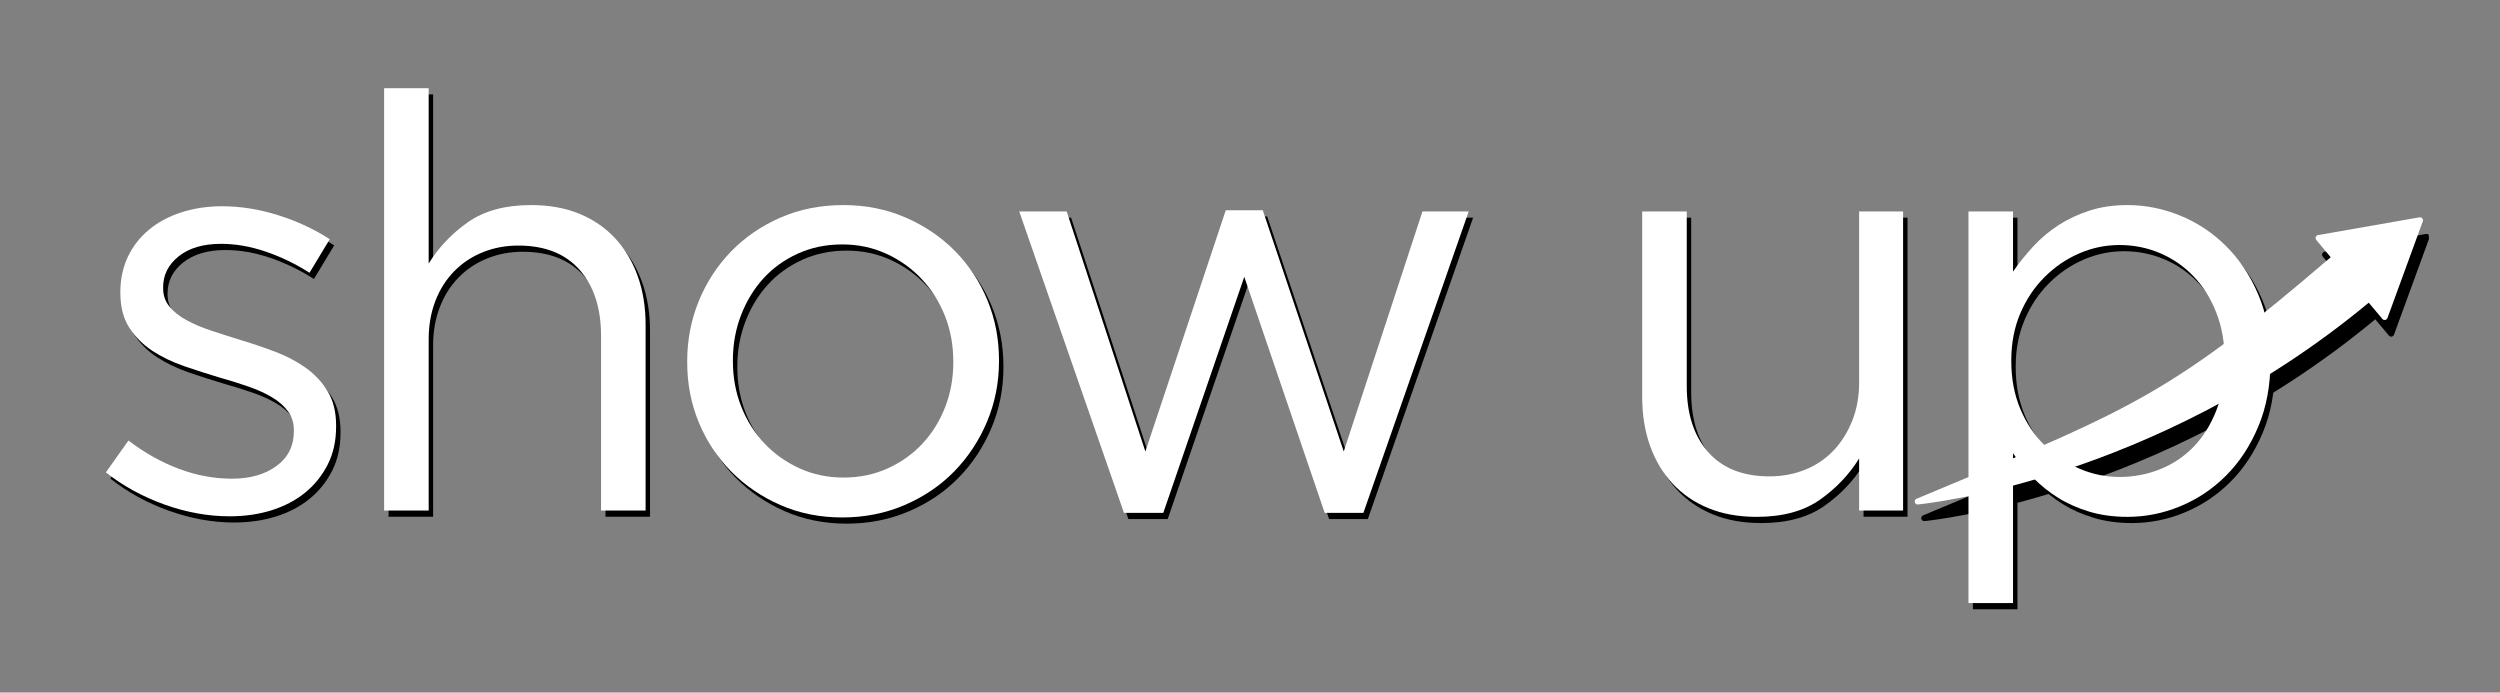 <svg xmlns="http://www.w3.org/2000/svg" xmlns:xlink="http://www.w3.org/1999/xlink" width="1231" viewBox="0 0 923.25 255.75" height="341" preserveAspectRatio="xMidYMid meet"><rect x="0" y="0" width="923.25" height="255.75" fill="#808080" stroke="none"/><defs><g></g><clipPath id="bd373cfe31"><path d="M 709 86 L 898 86 L 898 193 L 709 193 Z M 709 86 " clip-rule="nonzero"></path></clipPath><clipPath id="74811aa1c9"><path d="M 702.043 90.32 L 896.578 79.977 L 902.027 182.48 L 707.492 192.824 Z M 702.043 90.32 " clip-rule="nonzero"></path></clipPath><clipPath id="a58700e8b5"><path d="M 702.043 90.32 L 896.578 79.977 L 902.027 182.48 L 707.492 192.824 Z M 702.043 90.32 " clip-rule="nonzero"></path></clipPath><clipPath id="5ecf052fd4"><path d="M 707 80 L 895 80 L 895 187 L 707 187 Z M 707 80 " clip-rule="nonzero"></path></clipPath><clipPath id="0133aa1324"><path d="M 702.043 90.32 L 896.578 79.977 L 902.027 182.48 L 707.492 192.824 Z M 702.043 90.32 " clip-rule="nonzero"></path></clipPath><clipPath id="f06e930d2c"><path d="M 702.043 90.32 L 896.578 79.977 L 902.027 182.48 L 707.492 192.824 Z M 702.043 90.32 " clip-rule="nonzero"></path></clipPath></defs><g fill="#000000" fill-opacity="1"><g transform="translate(31.554, 190.821)"><g><path d="M 54.906 2.141 C 46.926 2.141 38.875 0.68 30.75 -2.234 C 22.633 -5.16 15.445 -9.113 9.188 -14.094 L 17.516 -25.844 C 23.492 -21.289 29.723 -17.801 36.203 -15.375 C 42.68 -12.957 49.195 -11.75 55.75 -11.75 C 62.445 -11.75 67.93 -13.316 72.203 -16.453 C 76.473 -19.586 78.609 -23.859 78.609 -29.266 L 78.609 -29.688 C 78.609 -32.395 77.859 -34.742 76.359 -36.734 C 74.867 -38.734 72.844 -40.477 70.281 -41.969 C 67.719 -43.469 64.758 -44.785 61.406 -45.922 C 58.062 -47.066 54.613 -48.141 51.062 -49.141 C 46.781 -50.422 42.469 -51.805 38.125 -53.297 C 33.781 -54.797 29.863 -56.68 26.375 -58.953 C 22.895 -61.234 20.051 -64.082 17.844 -67.5 C 15.633 -70.914 14.531 -75.191 14.531 -80.328 L 14.531 -80.75 C 14.531 -85.445 15.453 -89.754 17.297 -93.672 C 19.148 -97.586 21.75 -100.93 25.094 -103.703 C 28.445 -106.484 32.438 -108.617 37.062 -110.109 C 41.688 -111.609 46.707 -112.359 52.125 -112.359 C 58.957 -112.359 65.863 -111.254 72.844 -109.047 C 79.82 -106.848 86.16 -103.895 91.859 -100.188 L 84.375 -87.797 C 79.25 -91.078 73.875 -93.676 68.25 -95.594 C 62.625 -97.52 57.109 -98.484 51.703 -98.484 C 45.148 -98.484 39.945 -96.953 36.094 -93.891 C 32.25 -90.828 30.328 -87.016 30.328 -82.453 L 30.328 -82.031 C 30.328 -79.469 31.109 -77.223 32.672 -75.297 C 34.242 -73.379 36.348 -71.707 38.984 -70.281 C 41.617 -68.852 44.645 -67.57 48.062 -66.438 C 51.477 -65.301 55.039 -64.16 58.75 -63.016 C 63.02 -61.734 67.254 -60.305 71.453 -58.734 C 75.66 -57.172 79.473 -55.18 82.891 -52.766 C 86.305 -50.348 89.047 -47.426 91.109 -44 C 93.172 -40.582 94.203 -36.383 94.203 -31.406 L 94.203 -30.969 C 94.203 -25.707 93.172 -21.047 91.109 -16.984 C 89.047 -12.922 86.27 -9.461 82.781 -6.609 C 79.289 -3.766 75.16 -1.594 70.391 -0.094 C 65.617 1.395 60.457 2.141 54.906 2.141 Z M 54.906 2.141 "></path></g></g></g><g fill="#000000" fill-opacity="1"><g transform="translate(125.118, 190.821)"><g><path d="M 18.375 -155.953 L 34.828 -155.953 L 34.828 -91.219 C 38.523 -97.195 43.363 -102.285 49.344 -106.484 C 55.32 -110.691 63.082 -112.797 72.625 -112.797 C 79.32 -112.797 85.27 -111.727 90.469 -109.594 C 95.664 -107.457 100.078 -104.43 103.703 -100.516 C 107.336 -96.598 110.117 -91.93 112.047 -86.516 C 113.973 -81.109 114.938 -75.129 114.938 -68.578 L 114.938 0 L 98.484 0 L 98.484 -64.516 C 98.484 -74.766 95.848 -82.879 90.578 -88.859 C 85.305 -94.848 77.758 -97.844 67.938 -97.844 C 63.238 -97.844 58.859 -97.02 54.797 -95.375 C 50.734 -93.738 47.207 -91.391 44.219 -88.328 C 41.227 -85.266 38.914 -81.598 37.281 -77.328 C 35.645 -73.055 34.828 -68.359 34.828 -63.234 L 34.828 0 L 18.375 0 Z M 18.375 -155.953 "></path></g></g></g><g fill="#000000" fill-opacity="1"><g transform="translate(243.89, 190.821)"><g><path d="M 68.781 2.562 C 60.52 2.562 52.898 1.031 45.922 -2.031 C 38.953 -5.094 32.898 -9.223 27.766 -14.422 C 22.641 -19.617 18.648 -25.672 15.797 -32.578 C 12.953 -39.484 11.531 -46.852 11.531 -54.688 L 11.531 -55.109 C 11.531 -62.941 12.953 -70.348 15.797 -77.328 C 18.648 -84.305 22.641 -90.43 27.766 -95.703 C 32.898 -100.973 38.988 -105.141 46.031 -108.203 C 53.082 -111.266 60.812 -112.797 69.219 -112.797 C 77.477 -112.797 85.129 -111.266 92.172 -108.203 C 99.223 -105.141 105.312 -101.008 110.438 -95.812 C 115.57 -90.613 119.562 -84.562 122.406 -77.656 C 125.25 -70.75 126.672 -63.379 126.672 -55.547 L 126.672 -55.109 C 126.672 -47.273 125.211 -39.867 122.297 -32.891 C 119.379 -25.922 115.359 -19.801 110.234 -14.531 C 105.109 -9.258 98.984 -5.094 91.859 -2.031 C 84.734 1.031 77.039 2.562 68.781 2.562 Z M 69.219 -12.172 C 75.195 -12.172 80.676 -13.312 85.656 -15.594 C 90.645 -17.875 94.922 -20.938 98.484 -24.781 C 102.047 -28.625 104.82 -33.109 106.812 -38.234 C 108.801 -43.359 109.797 -48.844 109.797 -54.688 L 109.797 -55.109 C 109.797 -61.098 108.766 -66.691 106.703 -71.891 C 104.641 -77.086 101.754 -81.645 98.047 -85.562 C 94.348 -89.477 90.004 -92.57 85.016 -94.844 C 80.035 -97.125 74.625 -98.266 68.781 -98.266 C 62.801 -98.266 57.316 -97.125 52.328 -94.844 C 47.348 -92.57 43.113 -89.508 39.625 -85.656 C 36.133 -81.812 33.391 -77.289 31.391 -72.094 C 29.398 -66.895 28.406 -61.379 28.406 -55.547 L 28.406 -55.109 C 28.406 -49.129 29.438 -43.539 31.5 -38.344 C 33.57 -33.145 36.422 -28.625 40.047 -24.781 C 43.68 -20.938 47.988 -17.875 52.969 -15.594 C 57.957 -13.312 63.375 -12.172 69.219 -12.172 Z M 69.219 -12.172 "></path></g></g></g><g fill="#000000" fill-opacity="1"><g transform="translate(369.07, 190.821)"><g><path d="M 8.969 -110.438 L 26.484 -110.438 L 55.547 -21.797 L 85.234 -110.875 L 98.906 -110.875 L 128.812 -21.797 L 157.875 -110.438 L 174.953 -110.438 L 136.078 0.859 L 121.766 0.859 L 92.078 -86.297 L 62.172 0.859 L 47.641 0.859 Z M 8.969 -110.438 "></path></g></g></g><g fill="#000000" fill-opacity="1"><g transform="translate(540.178, 190.821)"><g></g></g></g><g fill="#000000" fill-opacity="1"><g transform="translate(591.446, 190.821)"><g><path d="M 58.953 2.344 C 52.266 2.344 46.32 1.273 41.125 -0.859 C 35.926 -2.992 31.508 -6.02 27.875 -9.938 C 24.25 -13.852 21.473 -18.516 19.547 -23.922 C 17.617 -29.336 16.656 -35.32 16.656 -41.875 L 16.656 -110.438 L 33.109 -110.438 L 33.109 -45.922 C 33.109 -35.672 35.742 -27.555 41.016 -21.578 C 46.285 -15.598 53.832 -12.609 63.656 -12.609 C 68.352 -12.609 72.734 -13.426 76.797 -15.062 C 80.859 -16.695 84.348 -19.047 87.266 -22.109 C 90.18 -25.172 92.492 -28.836 94.203 -33.109 C 95.91 -37.379 96.766 -42.082 96.766 -47.219 L 96.766 -110.438 L 113 -110.438 L 113 0 L 96.766 0 L 96.766 -19.219 C 93.066 -13.238 88.223 -8.148 82.234 -3.953 C 76.254 0.242 68.492 2.344 58.953 2.344 Z M 58.953 2.344 "></path></g></g></g><g fill="#000000" fill-opacity="1"><g transform="translate(710.217, 190.821)"><g><path d="M 18.375 -110.438 L 34.828 -110.438 L 34.828 -88.234 C 37.098 -91.504 39.617 -94.633 42.391 -97.625 C 45.172 -100.613 48.27 -103.211 51.688 -105.422 C 55.113 -107.629 58.926 -109.41 63.125 -110.766 C 67.32 -112.117 71.988 -112.797 77.125 -112.797 C 83.676 -112.797 90.117 -111.516 96.453 -108.953 C 102.785 -106.391 108.441 -102.648 113.422 -97.734 C 118.41 -92.816 122.398 -86.832 125.391 -79.781 C 128.391 -72.738 129.891 -64.66 129.891 -55.547 L 129.891 -55.109 C 129.891 -46.141 128.391 -38.094 125.391 -30.969 C 122.398 -23.852 118.445 -17.836 113.531 -12.922 C 108.625 -8.004 103 -4.227 96.656 -1.594 C 90.32 1.031 83.812 2.344 77.125 2.344 C 71.988 2.344 67.285 1.703 63.016 0.422 C 58.742 -0.859 54.898 -2.566 51.484 -4.703 C 48.066 -6.836 44.969 -9.328 42.188 -12.172 C 39.414 -15.023 36.961 -18.02 34.828 -21.156 L 34.828 34.188 L 18.375 34.188 Z M 74.125 -12.391 C 79.395 -12.391 84.414 -13.348 89.188 -15.266 C 93.957 -17.191 98.086 -19.969 101.578 -23.594 C 105.066 -27.227 107.844 -31.68 109.906 -36.953 C 111.969 -42.223 113 -48.207 113 -54.906 L 113 -55.328 C 113 -61.879 111.969 -67.789 109.906 -73.062 C 107.844 -78.332 105.031 -82.816 101.469 -86.516 C 97.906 -90.223 93.773 -93.07 89.078 -95.062 C 84.379 -97.051 79.395 -98.047 74.125 -98.047 C 69 -98.047 64.051 -97.016 59.281 -94.953 C 54.508 -92.891 50.234 -89.969 46.453 -86.188 C 42.68 -82.414 39.691 -77.93 37.484 -72.734 C 35.285 -67.535 34.188 -61.805 34.188 -55.547 L 34.188 -55.109 C 34.188 -48.703 35.285 -42.863 37.484 -37.594 C 39.691 -32.32 42.68 -27.832 46.453 -24.125 C 50.234 -20.426 54.508 -17.547 59.281 -15.484 C 64.051 -13.422 69 -12.391 74.125 -12.391 Z M 74.125 -12.391 "></path></g></g></g><g clip-path="url(#bd373cfe31)"><g clip-path="url(#74811aa1c9)"><g clip-path="url(#a58700e8b5)"><path fill="#000000" d="M 877.188 117.918 C 797.531 184.051 711.695 192.344 710.715 192.441 L 710.68 192.445 C 710.09 192.488 709.566 192.047 709.512 191.449 C 709.465 190.961 709.75 190.516 710.184 190.336 C 713.672 188.879 717.035 187.477 720.281 186.121 C 789.707 157.188 805.625 150.547 863.145 101.133 L 857.797 94.75 C 857.41 94.285 857.469 93.598 857.934 93.207 C 858.086 93.082 858.266 93 858.449 92.969 L 858.449 92.965 L 895.945 86.398 C 896.543 86.297 897.109 86.699 897.211 87.297 C 897.246 87.512 897.219 87.727 897.141 87.91 L 884.098 123.609 C 883.891 124.176 883.262 124.469 882.691 124.262 C 882.48 124.188 882.312 124.051 882.188 123.887 Z M 877.188 117.918 " fill-opacity="1" fill-rule="nonzero"></path></g></g></g><g clip-path="url(#5ecf052fd4)"><g clip-path="url(#0133aa1324)"><g clip-path="url(#f06e930d2c)"><path fill="#ffffff" d="M 874.773 111.777 C 795.109 177.91 709.277 186.203 708.301 186.301 L 708.266 186.301 C 707.672 186.344 707.148 185.906 707.098 185.309 C 707.051 184.82 707.34 184.371 707.77 184.195 C 711.258 182.738 714.621 181.336 717.863 179.98 C 787.293 151.047 803.211 144.406 860.727 94.992 L 855.383 88.609 C 854.996 88.145 855.055 87.457 855.516 87.066 C 855.672 86.938 855.852 86.859 856.035 86.824 L 856.031 86.82 L 893.527 80.258 C 894.125 80.156 894.695 80.555 894.797 81.152 C 894.832 81.367 894.805 81.582 894.727 81.77 L 881.68 117.465 C 881.473 118.035 880.844 118.328 880.277 118.121 C 880.066 118.043 879.895 117.91 879.773 117.746 Z M 874.773 111.777 " fill-opacity="1" fill-rule="nonzero"></path></g></g></g><g fill="#ffffff" fill-opacity="1"><g transform="translate(29.919, 188.532)"><g><path d="M 54.906 2.141 C 46.926 2.141 38.875 0.68 30.75 -2.234 C 22.633 -5.16 15.445 -9.113 9.188 -14.094 L 17.516 -25.844 C 23.492 -21.289 29.723 -17.801 36.203 -15.375 C 42.68 -12.957 49.195 -11.75 55.75 -11.75 C 62.445 -11.75 67.93 -13.316 72.203 -16.453 C 76.473 -19.586 78.609 -23.859 78.609 -29.266 L 78.609 -29.688 C 78.609 -32.395 77.859 -34.742 76.359 -36.734 C 74.867 -38.734 72.844 -40.477 70.281 -41.969 C 67.719 -43.469 64.758 -44.785 61.406 -45.922 C 58.062 -47.066 54.613 -48.141 51.062 -49.141 C 46.781 -50.422 42.469 -51.805 38.125 -53.297 C 33.781 -54.797 29.863 -56.68 26.375 -58.953 C 22.895 -61.234 20.051 -64.082 17.844 -67.5 C 15.633 -70.914 14.531 -75.191 14.531 -80.328 L 14.531 -80.75 C 14.531 -85.445 15.453 -89.754 17.297 -93.672 C 19.148 -97.586 21.75 -100.93 25.094 -103.703 C 28.445 -106.484 32.438 -108.617 37.062 -110.109 C 41.688 -111.609 46.707 -112.359 52.125 -112.359 C 58.957 -112.359 65.863 -111.254 72.844 -109.047 C 79.82 -106.848 86.16 -103.895 91.859 -100.188 L 84.375 -87.797 C 79.25 -91.078 73.875 -93.676 68.25 -95.594 C 62.625 -97.52 57.109 -98.484 51.703 -98.484 C 45.148 -98.484 39.945 -96.953 36.094 -93.891 C 32.25 -90.828 30.328 -87.016 30.328 -82.453 L 30.328 -82.031 C 30.328 -79.469 31.109 -77.223 32.672 -75.297 C 34.242 -73.379 36.348 -71.707 38.984 -70.281 C 41.617 -68.852 44.645 -67.57 48.062 -66.438 C 51.477 -65.301 55.039 -64.16 58.75 -63.016 C 63.02 -61.734 67.254 -60.305 71.453 -58.734 C 75.66 -57.172 79.473 -55.18 82.891 -52.766 C 86.305 -50.348 89.047 -47.426 91.109 -44 C 93.172 -40.582 94.203 -36.383 94.203 -31.406 L 94.203 -30.969 C 94.203 -25.707 93.172 -21.047 91.109 -16.984 C 89.047 -12.922 86.27 -9.461 82.781 -6.609 C 79.289 -3.766 75.16 -1.594 70.391 -0.094 C 65.617 1.395 60.457 2.141 54.906 2.141 Z M 54.906 2.141 "></path></g></g></g><g fill="#ffffff" fill-opacity="1"><g transform="translate(123.483, 188.532)"><g><path d="M 18.375 -155.953 L 34.828 -155.953 L 34.828 -91.219 C 38.523 -97.195 43.363 -102.285 49.344 -106.484 C 55.32 -110.691 63.082 -112.797 72.625 -112.797 C 79.32 -112.797 85.27 -111.727 90.469 -109.594 C 95.664 -107.457 100.078 -104.43 103.703 -100.516 C 107.336 -96.598 110.117 -91.93 112.047 -86.516 C 113.973 -81.109 114.938 -75.129 114.938 -68.578 L 114.938 0 L 98.484 0 L 98.484 -64.516 C 98.484 -74.766 95.848 -82.879 90.578 -88.859 C 85.305 -94.848 77.758 -97.844 67.938 -97.844 C 63.238 -97.844 58.859 -97.02 54.797 -95.375 C 50.734 -93.738 47.207 -91.391 44.219 -88.328 C 41.227 -85.266 38.914 -81.598 37.281 -77.328 C 35.645 -73.055 34.828 -68.359 34.828 -63.234 L 34.828 0 L 18.375 0 Z M 18.375 -155.953 "></path></g></g></g><g fill="#ffffff" fill-opacity="1"><g transform="translate(242.254, 188.532)"><g><path d="M 68.781 2.562 C 60.52 2.562 52.898 1.031 45.922 -2.031 C 38.953 -5.094 32.898 -9.223 27.766 -14.422 C 22.641 -19.617 18.648 -25.672 15.797 -32.578 C 12.953 -39.484 11.531 -46.852 11.531 -54.688 L 11.531 -55.109 C 11.531 -62.941 12.953 -70.348 15.797 -77.328 C 18.648 -84.305 22.641 -90.43 27.766 -95.703 C 32.898 -100.973 38.988 -105.141 46.031 -108.203 C 53.082 -111.266 60.812 -112.797 69.219 -112.797 C 77.477 -112.797 85.129 -111.266 92.172 -108.203 C 99.223 -105.141 105.312 -101.008 110.438 -95.812 C 115.57 -90.613 119.562 -84.562 122.406 -77.656 C 125.25 -70.75 126.672 -63.379 126.672 -55.547 L 126.672 -55.109 C 126.672 -47.273 125.211 -39.867 122.297 -32.891 C 119.379 -25.922 115.359 -19.801 110.234 -14.531 C 105.109 -9.258 98.984 -5.094 91.859 -2.031 C 84.734 1.031 77.039 2.562 68.781 2.562 Z M 69.219 -12.172 C 75.195 -12.172 80.676 -13.312 85.656 -15.594 C 90.645 -17.875 94.922 -20.938 98.484 -24.781 C 102.047 -28.625 104.82 -33.109 106.812 -38.234 C 108.801 -43.359 109.797 -48.844 109.797 -54.688 L 109.797 -55.109 C 109.797 -61.098 108.766 -66.691 106.703 -71.891 C 104.641 -77.086 101.754 -81.645 98.047 -85.562 C 94.348 -89.477 90.004 -92.57 85.016 -94.844 C 80.035 -97.125 74.625 -98.266 68.781 -98.266 C 62.801 -98.266 57.316 -97.125 52.328 -94.844 C 47.348 -92.57 43.113 -89.508 39.625 -85.656 C 36.133 -81.812 33.391 -77.289 31.391 -72.094 C 29.398 -66.895 28.406 -61.379 28.406 -55.547 L 28.406 -55.109 C 28.406 -49.129 29.438 -43.539 31.5 -38.344 C 33.57 -33.145 36.422 -28.625 40.047 -24.781 C 43.68 -20.938 47.988 -17.875 52.969 -15.594 C 57.957 -13.312 63.375 -12.172 69.219 -12.172 Z M 69.219 -12.172 "></path></g></g></g><g fill="#ffffff" fill-opacity="1"><g transform="translate(367.435, 188.532)"><g><path d="M 8.969 -110.438 L 26.484 -110.438 L 55.547 -21.797 L 85.234 -110.875 L 98.906 -110.875 L 128.812 -21.797 L 157.875 -110.438 L 174.953 -110.438 L 136.078 0.859 L 121.766 0.859 L 92.078 -86.297 L 62.172 0.859 L 47.641 0.859 Z M 8.969 -110.438 "></path></g></g></g><g fill="#ffffff" fill-opacity="1"><g transform="translate(538.543, 188.532)"><g></g></g></g><g fill="#ffffff" fill-opacity="1"><g transform="translate(589.811, 188.532)"><g><path d="M 58.953 2.344 C 52.266 2.344 46.32 1.273 41.125 -0.859 C 35.926 -2.992 31.508 -6.02 27.875 -9.938 C 24.25 -13.852 21.473 -18.516 19.547 -23.922 C 17.617 -29.336 16.656 -35.32 16.656 -41.875 L 16.656 -110.438 L 33.109 -110.438 L 33.109 -45.922 C 33.109 -35.672 35.742 -27.555 41.016 -21.578 C 46.285 -15.598 53.832 -12.609 63.656 -12.609 C 68.352 -12.609 72.734 -13.426 76.797 -15.062 C 80.859 -16.695 84.348 -19.047 87.266 -22.109 C 90.18 -25.172 92.492 -28.836 94.203 -33.109 C 95.91 -37.379 96.766 -42.082 96.766 -47.219 L 96.766 -110.438 L 113 -110.438 L 113 0 L 96.766 0 L 96.766 -19.219 C 93.066 -13.238 88.223 -8.148 82.234 -3.953 C 76.254 0.242 68.492 2.344 58.953 2.344 Z M 58.953 2.344 "></path></g></g></g><g fill="#ffffff" fill-opacity="1"><g transform="translate(708.582, 188.532)"><g><path d="M 18.375 -110.438 L 34.828 -110.438 L 34.828 -88.234 C 37.098 -91.504 39.617 -94.633 42.391 -97.625 C 45.172 -100.613 48.27 -103.211 51.688 -105.422 C 55.113 -107.629 58.926 -109.41 63.125 -110.766 C 67.32 -112.117 71.988 -112.797 77.125 -112.797 C 83.676 -112.797 90.117 -111.516 96.453 -108.953 C 102.785 -106.391 108.441 -102.648 113.422 -97.734 C 118.41 -92.816 122.398 -86.832 125.391 -79.781 C 128.391 -72.738 129.891 -64.66 129.891 -55.547 L 129.891 -55.109 C 129.891 -46.141 128.391 -38.094 125.391 -30.969 C 122.398 -23.852 118.445 -17.836 113.531 -12.922 C 108.625 -8.004 103 -4.227 96.656 -1.594 C 90.32 1.031 83.812 2.344 77.125 2.344 C 71.988 2.344 67.285 1.703 63.016 0.422 C 58.742 -0.859 54.898 -2.566 51.484 -4.703 C 48.066 -6.836 44.969 -9.328 42.188 -12.172 C 39.414 -15.023 36.961 -18.02 34.828 -21.156 L 34.828 34.188 L 18.375 34.188 Z M 74.125 -12.391 C 79.395 -12.391 84.414 -13.348 89.188 -15.266 C 93.957 -17.191 98.086 -19.969 101.578 -23.594 C 105.066 -27.227 107.844 -31.68 109.906 -36.953 C 111.969 -42.223 113 -48.207 113 -54.906 L 113 -55.328 C 113 -61.879 111.969 -67.789 109.906 -73.062 C 107.844 -78.332 105.031 -82.816 101.469 -86.516 C 97.906 -90.223 93.773 -93.07 89.078 -95.062 C 84.379 -97.051 79.395 -98.047 74.125 -98.047 C 69 -98.047 64.051 -97.016 59.281 -94.953 C 54.508 -92.891 50.234 -89.969 46.453 -86.188 C 42.68 -82.414 39.691 -77.93 37.484 -72.734 C 35.285 -67.535 34.188 -61.805 34.188 -55.547 L 34.188 -55.109 C 34.188 -48.703 35.285 -42.863 37.484 -37.594 C 39.691 -32.32 42.68 -27.832 46.453 -24.125 C 50.234 -20.426 54.508 -17.547 59.281 -15.484 C 64.051 -13.422 69 -12.391 74.125 -12.391 Z M 74.125 -12.391 "></path></g></g></g></svg>
